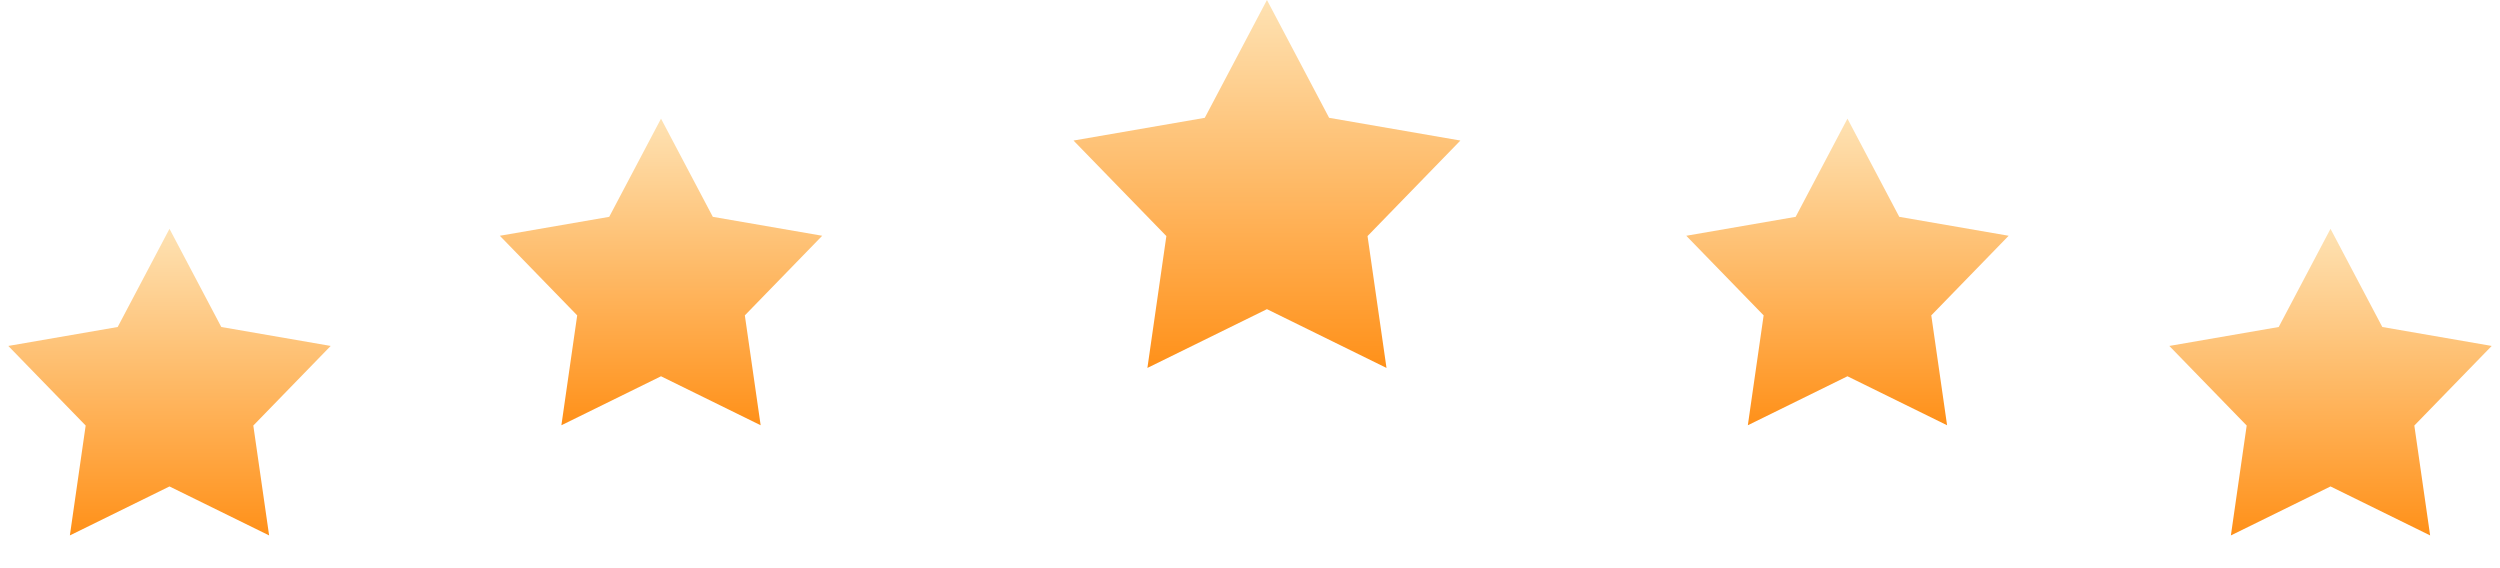 <svg width="295" height="67" viewBox="0 0 295 67" fill="none" xmlns="http://www.w3.org/2000/svg">
<path d="M149.5 0L156.836 13.903L172.325 16.584L161.369 27.857L163.607 43.416L149.5 36.48L135.393 43.416L137.631 27.857L126.675 16.584L142.164 13.903L149.5 0Z" fill="url(#paint0_linear_527_1602)"/>
<path d="M275 27L281.113 38.586L294.021 40.82L284.891 50.214L286.756 63.18L275 57.4L263.244 63.18L265.109 50.214L255.979 40.82L268.887 38.586L275 27Z" fill="url(#paint1_linear_527_1602)"/>
<path d="M20 27L26.113 38.586L39.021 40.82L29.891 50.214L31.756 63.18L20 57.4L8.244 63.18L10.109 50.214L0.979 40.82L13.887 38.586L20 27Z" fill="url(#paint2_linear_527_1602)"/>
<path d="M218 14L224.113 25.586L237.021 27.82L227.891 37.214L229.756 50.18L218 44.4L206.244 50.18L208.109 37.214L198.979 27.82L211.887 25.586L218 14Z" fill="url(#paint3_linear_527_1602)"/>
<path d="M78 14L84.113 25.586L97.021 27.82L87.891 37.214L89.756 50.18L78 44.4L66.244 50.18L68.109 37.214L58.979 27.82L71.887 25.586L78 14Z" fill="url(#paint4_linear_527_1602)"/>
<defs>
<linearGradient id="paint0_linear_527_1602" x1="149.5" y1="0" x2="149.5" y2="48" gradientUnits="userSpaceOnUse">
<stop stop-color="#FEE2B3"/>
<stop offset="1" stop-color="#FF8809"/>
</linearGradient>
<linearGradient id="paint1_linear_527_1602" x1="275" y1="27" x2="275" y2="67" gradientUnits="userSpaceOnUse">
<stop stop-color="#FEE2B3"/>
<stop offset="1" stop-color="#FF8809"/>
</linearGradient>
<linearGradient id="paint2_linear_527_1602" x1="20" y1="27" x2="20" y2="67" gradientUnits="userSpaceOnUse">
<stop stop-color="#FEE2B3"/>
<stop offset="1" stop-color="#FF8809"/>
</linearGradient>
<linearGradient id="paint3_linear_527_1602" x1="218" y1="14" x2="218" y2="54" gradientUnits="userSpaceOnUse">
<stop stop-color="#FEE2B3"/>
<stop offset="1" stop-color="#FF8809"/>
</linearGradient>
<linearGradient id="paint4_linear_527_1602" x1="78" y1="14" x2="78" y2="54" gradientUnits="userSpaceOnUse">
<stop stop-color="#FEE2B3"/>
<stop offset="1" stop-color="#FF8809"/>
</linearGradient>
</defs>
</svg>
